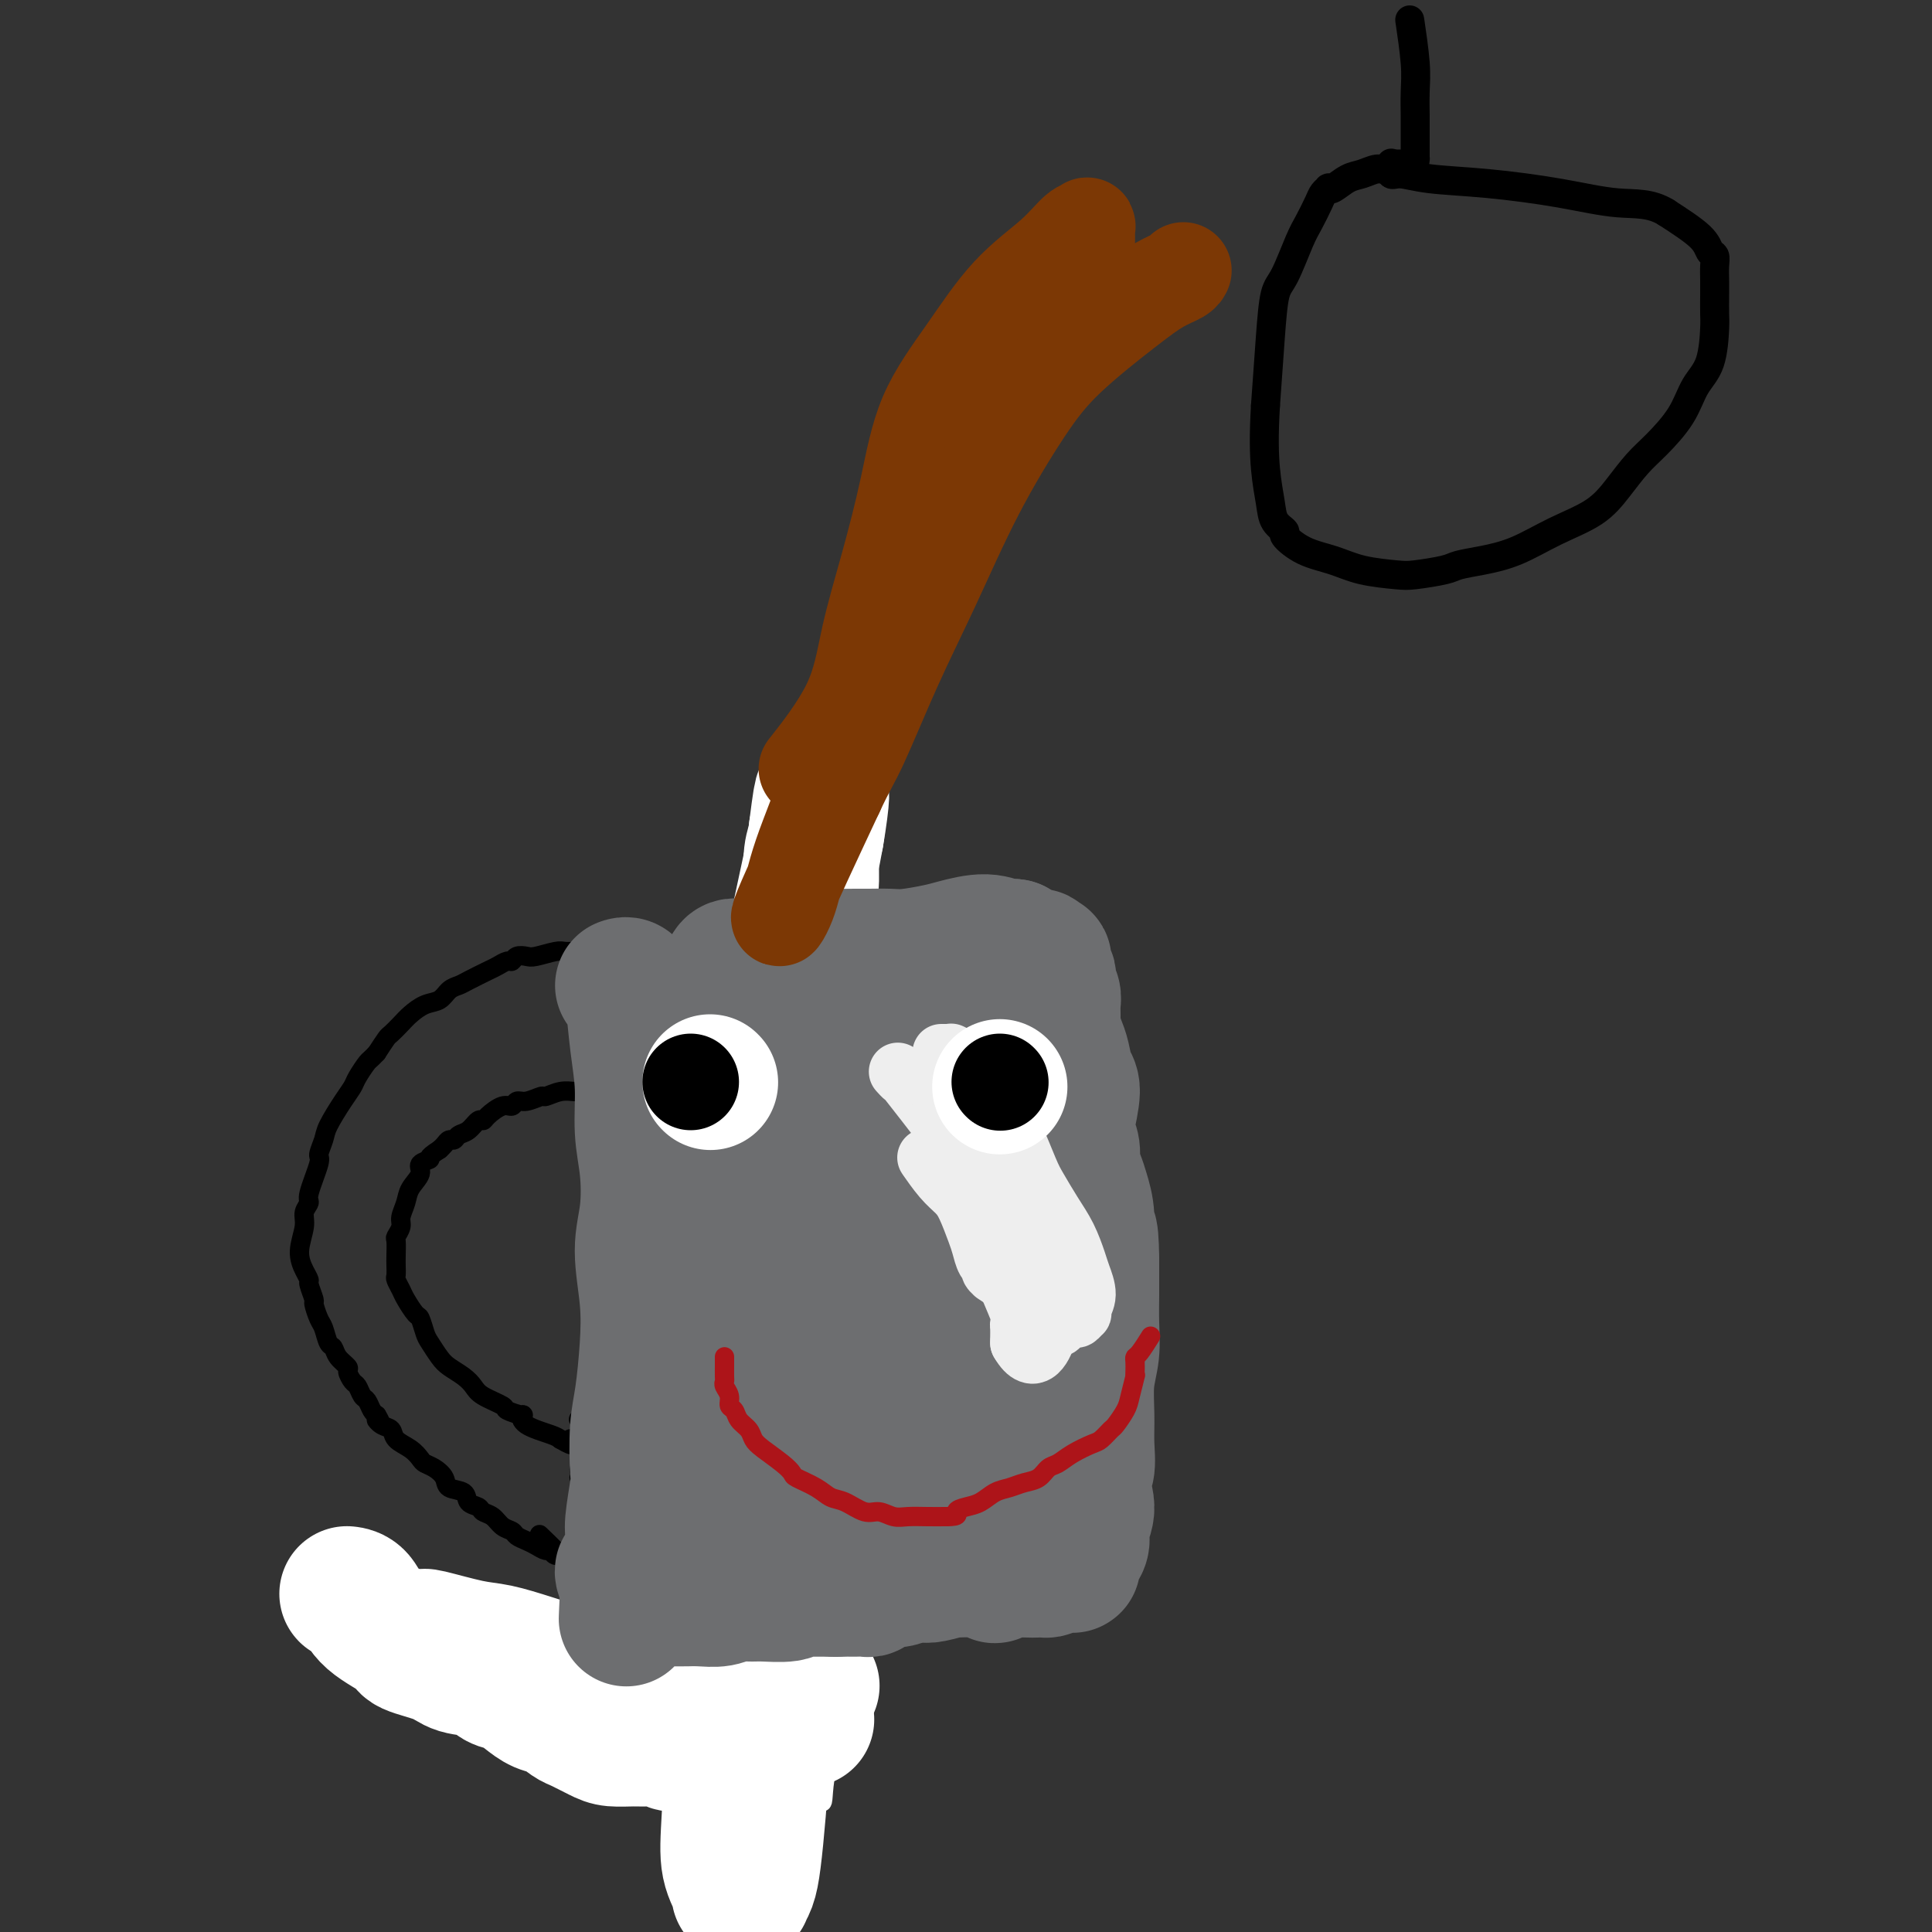<svg viewBox='0 0 400 400' version='1.1' xmlns='http://www.w3.org/2000/svg' xmlns:xlink='http://www.w3.org/1999/xlink'><rect x="0" y="0" width="400" height="400" fill="#333333" stroke="none"/><g fill='none' stroke='#000000' stroke-width='4' stroke-linecap='round' stroke-linejoin='round'><path d='M134,196c0.013,0.000 0.025,0.000 0,0c-0.025,-0.000 -0.089,-0.001 0,0c0.089,0.001 0.330,0.004 0,0c-0.330,-0.004 -1.233,-0.015 -2,0c-0.767,0.015 -1.400,0.057 -2,0c-0.600,-0.057 -1.168,-0.211 -2,0c-0.832,0.211 -1.928,0.789 -3,1c-1.072,0.211 -2.119,0.056 -3,0c-0.881,-0.056 -1.594,-0.011 -2,0c-0.406,0.011 -0.503,-0.011 -1,0c-0.497,0.011 -1.394,0.054 -2,0c-0.606,-0.054 -0.922,-0.207 -2,0c-1.078,0.207 -2.918,0.772 -4,1c-1.082,0.228 -1.407,0.117 -2,0c-0.593,-0.117 -1.455,-0.240 -2,0c-0.545,0.240 -0.772,0.841 -1,1c-0.228,0.159 -0.455,-0.126 -1,0c-0.545,0.126 -1.406,0.663 -2,1c-0.594,0.337 -0.921,0.476 -2,1c-1.079,0.524 -2.911,1.435 -4,2c-1.089,0.565 -1.436,0.784 -2,1c-0.564,0.216 -1.344,0.428 -2,1c-0.656,0.572 -1.188,1.505 -2,2c-0.812,0.495 -1.905,0.551 -3,1c-1.095,0.449 -2.194,1.292 -3,2c-0.806,0.708 -1.319,1.283 -2,2c-0.681,0.717 -1.529,1.578 -2,2c-0.471,0.422 -0.563,0.406 -1,1c-0.437,0.594 -1.218,1.797 -2,3'/><path d='M78,218c-1.425,1.533 -1.489,1.366 -2,2c-0.511,0.634 -1.470,2.069 -2,3c-0.530,0.931 -0.630,1.356 -1,2c-0.370,0.644 -1.011,1.505 -2,3c-0.989,1.495 -2.325,3.623 -3,5c-0.675,1.377 -0.687,2.003 -1,3c-0.313,0.997 -0.925,2.364 -1,3c-0.075,0.636 0.388,0.542 0,2c-0.388,1.458 -1.625,4.469 -2,6c-0.375,1.531 0.112,1.582 0,2c-0.112,0.418 -0.825,1.201 -1,2c-0.175,0.799 0.187,1.612 0,3c-0.187,1.388 -0.922,3.350 -1,5c-0.078,1.650 0.500,2.990 1,4c0.500,1.010 0.922,1.692 1,2c0.078,0.308 -0.186,0.241 0,1c0.186,0.759 0.823,2.344 1,3c0.177,0.656 -0.107,0.385 0,1c0.107,0.615 0.605,2.118 1,3c0.395,0.882 0.688,1.143 1,2c0.312,0.857 0.643,2.308 1,3c0.357,0.692 0.740,0.623 1,1c0.260,0.377 0.398,1.199 1,2c0.602,0.801 1.667,1.581 2,2c0.333,0.419 -0.065,0.478 0,1c0.065,0.522 0.595,1.505 1,2c0.405,0.495 0.686,0.500 1,1c0.314,0.500 0.662,1.495 1,2c0.338,0.505 0.668,0.521 1,1c0.332,0.479 0.666,1.423 1,2c0.334,0.577 0.667,0.789 1,1'/><path d='M78,293c1.517,2.496 0.311,1.235 0,1c-0.311,-0.235 0.274,0.557 1,1c0.726,0.443 1.594,0.539 2,1c0.406,0.461 0.349,1.289 1,2c0.651,0.711 2.010,1.307 3,2c0.990,0.693 1.611,1.485 2,2c0.389,0.515 0.546,0.753 1,1c0.454,0.247 1.206,0.504 2,1c0.794,0.496 1.631,1.232 2,2c0.369,0.768 0.269,1.568 1,2c0.731,0.432 2.293,0.496 3,1c0.707,0.504 0.559,1.448 1,2c0.441,0.552 1.470,0.711 2,1c0.530,0.289 0.561,0.707 1,1c0.439,0.293 1.286,0.460 2,1c0.714,0.540 1.293,1.454 2,2c0.707,0.546 1.541,0.725 2,1c0.459,0.275 0.543,0.647 1,1c0.457,0.353 1.287,0.687 2,1c0.713,0.313 1.308,0.605 2,1c0.692,0.395 1.481,0.893 2,1c0.519,0.107 0.768,-0.178 1,0c0.232,0.178 0.447,0.817 1,1c0.553,0.183 1.445,-0.091 2,0c0.555,0.091 0.774,0.546 1,1c0.226,0.454 0.458,0.906 1,1c0.542,0.094 1.393,-0.171 2,0c0.607,0.171 0.971,0.777 1,1c0.029,0.223 -0.277,0.064 0,0c0.277,-0.064 1.139,-0.032 2,0'/><path d='M124,325c2.990,1.392 0.465,0.373 0,0c-0.465,-0.373 1.129,-0.100 2,0c0.871,0.100 1.017,0.026 1,0c-0.017,-0.026 -0.198,-0.005 0,0c0.198,0.005 0.775,-0.006 1,0c0.225,0.006 0.099,0.029 0,0c-0.099,-0.029 -0.171,-0.111 0,0c0.171,0.111 0.584,0.414 1,0c0.416,-0.414 0.833,-1.547 1,-2c0.167,-0.453 0.083,-0.227 0,0'/><path d='M124,202c0.025,0.020 0.049,0.039 0,0c-0.049,-0.039 -0.173,-0.138 0,1c0.173,1.138 0.643,3.512 1,5c0.357,1.488 0.602,2.090 1,3c0.398,0.910 0.947,2.128 1,3c0.053,0.872 -0.392,1.396 0,2c0.392,0.604 1.622,1.286 2,2c0.378,0.714 -0.094,1.459 0,2c0.094,0.541 0.756,0.876 1,1c0.244,0.124 0.070,0.035 0,0c-0.070,-0.035 -0.035,-0.018 0,0'/><path d='M128,227c0.007,0.001 0.014,0.001 0,0c-0.014,-0.001 -0.048,-0.004 0,0c0.048,0.004 0.178,0.015 0,0c-0.178,-0.015 -0.663,-0.057 -1,0c-0.337,0.057 -0.526,0.212 -1,0c-0.474,-0.212 -1.231,-0.790 -2,-1c-0.769,-0.210 -1.548,-0.052 -2,0c-0.452,0.052 -0.578,-0.001 -1,0c-0.422,0.001 -1.142,0.057 -2,0c-0.858,-0.057 -1.855,-0.227 -3,0c-1.145,0.227 -2.439,0.850 -3,1c-0.561,0.150 -0.390,-0.172 -1,0c-0.610,0.172 -2.002,0.837 -3,1c-0.998,0.163 -1.601,-0.176 -2,0c-0.399,0.176 -0.592,0.869 -1,1c-0.408,0.131 -1.029,-0.298 -2,0c-0.971,0.298 -2.291,1.322 -3,2c-0.709,0.678 -0.806,1.009 -1,1c-0.194,-0.009 -0.486,-0.357 -1,0c-0.514,0.357 -1.251,1.419 -2,2c-0.749,0.581 -1.510,0.681 -2,1c-0.490,0.319 -0.709,0.859 -1,1c-0.291,0.141 -0.655,-0.116 -1,0c-0.345,0.116 -0.670,0.605 -1,1c-0.330,0.395 -0.665,0.698 -1,1'/><path d='M91,238c-3.108,1.961 -1.879,1.865 -2,2c-0.121,0.135 -1.592,0.501 -2,1c-0.408,0.499 0.245,1.130 0,2c-0.245,0.870 -1.390,1.977 -2,3c-0.610,1.023 -0.685,1.960 -1,3c-0.315,1.040 -0.869,2.183 -1,3c-0.131,0.817 0.161,1.307 0,2c-0.161,0.693 -0.775,1.590 -1,2c-0.225,0.410 -0.061,0.332 0,1c0.061,0.668 0.020,2.080 0,3c-0.020,0.920 -0.017,1.347 0,2c0.017,0.653 0.050,1.531 0,2c-0.050,0.469 -0.182,0.529 0,1c0.182,0.471 0.679,1.351 1,2c0.321,0.649 0.466,1.065 1,2c0.534,0.935 1.456,2.390 2,3c0.544,0.610 0.711,0.376 1,1c0.289,0.624 0.700,2.107 1,3c0.300,0.893 0.490,1.198 1,2c0.510,0.802 1.342,2.101 2,3c0.658,0.899 1.144,1.396 2,2c0.856,0.604 2.083,1.313 3,2c0.917,0.687 1.525,1.351 2,2c0.475,0.649 0.817,1.283 2,2c1.183,0.717 3.206,1.518 4,2c0.794,0.482 0.359,0.643 1,1c0.641,0.357 2.357,0.908 3,1c0.643,0.092 0.214,-0.274 0,0c-0.214,0.274 -0.211,1.189 1,2c1.211,0.811 3.632,1.517 5,2c1.368,0.483 1.684,0.741 2,1'/><path d='M116,298c3.840,2.273 1.939,0.455 2,0c0.061,-0.455 2.083,0.451 3,1c0.917,0.549 0.730,0.740 1,1c0.270,0.260 0.997,0.591 2,1c1.003,0.409 2.282,0.898 3,1c0.718,0.102 0.873,-0.184 1,0c0.127,0.184 0.224,0.838 1,1c0.776,0.162 2.231,-0.168 3,0c0.769,0.168 0.851,0.833 1,1c0.149,0.167 0.366,-0.166 1,0c0.634,0.166 1.687,0.829 2,1c0.313,0.171 -0.112,-0.150 0,0c0.112,0.150 0.762,0.772 1,1c0.238,0.228 0.064,0.061 0,0c-0.064,-0.061 -0.017,-0.016 0,0c0.017,0.016 0.005,0.005 0,0c-0.005,-0.005 -0.002,-0.002 0,0'/><path d='M121,303c-0.030,0.024 -0.061,0.049 0,0c0.061,-0.049 0.213,-0.170 0,0c-0.213,0.170 -0.790,0.633 -1,1c-0.210,0.367 -0.052,0.638 0,1c0.052,0.362 -0.000,0.814 0,1c0.000,0.186 0.053,0.106 0,0c-0.053,-0.106 -0.211,-0.238 0,0c0.211,0.238 0.789,0.845 1,1c0.211,0.155 0.053,-0.141 0,0c-0.053,0.141 -0.001,0.720 0,1c0.001,0.280 -0.049,0.261 1,1c1.049,0.739 3.195,2.236 5,3c1.805,0.764 3.267,0.795 4,1c0.733,0.205 0.736,0.583 2,1c1.264,0.417 3.788,0.872 5,1c1.212,0.128 1.112,-0.072 2,0c0.888,0.072 2.766,0.414 4,1c1.234,0.586 1.825,1.415 3,2c1.175,0.585 2.935,0.927 4,1c1.065,0.073 1.436,-0.124 2,0c0.564,0.124 1.320,0.569 2,1c0.680,0.431 1.285,0.847 2,1c0.715,0.153 1.539,0.041 2,0c0.461,-0.041 0.560,-0.012 1,0c0.440,0.012 1.220,0.006 2,0'/><path d='M162,321c6.111,2.067 3.889,2.733 3,3c-0.889,0.267 -0.444,0.133 0,0'/><path d='M95,333c0.401,0.016 0.803,0.033 1,0c0.197,-0.033 0.191,-0.115 1,0c0.809,0.115 2.435,0.427 4,1c1.565,0.573 3.071,1.406 5,2c1.929,0.594 4.280,0.948 6,1c1.720,0.052 2.807,-0.196 4,0c1.193,0.196 2.491,0.838 4,1c1.509,0.162 3.228,-0.157 5,0c1.772,0.157 3.596,0.788 5,1c1.404,0.212 2.387,0.005 3,0c0.613,-0.005 0.857,0.191 2,0c1.143,-0.191 3.184,-0.769 4,-1c0.816,-0.231 0.408,-0.116 0,0'/><path d='M112,318c0.089,0.084 0.178,0.169 0,0c-0.178,-0.169 -0.622,-0.590 0,0c0.622,0.590 2.310,2.193 4,4c1.690,1.807 3.382,3.819 6,5c2.618,1.181 6.163,1.532 9,2c2.837,0.468 4.967,1.053 9,1c4.033,-0.053 9.971,-0.745 14,-1c4.029,-0.255 6.151,-0.073 7,0c0.849,0.073 0.424,0.036 0,0'/><path d='M120,294c-0.001,-0.001 -0.003,-0.002 0,0c0.003,0.002 0.009,0.006 0,0c-0.009,-0.006 -0.034,-0.023 0,0c0.034,0.023 0.126,0.085 0,0c-0.126,-0.085 -0.470,-0.317 0,0c0.470,0.317 1.756,1.182 3,2c1.244,0.818 2.447,1.591 4,2c1.553,0.409 3.457,0.456 6,1c2.543,0.544 5.727,1.584 7,2c1.273,0.416 0.637,0.208 0,0'/></g>
<g fill='none' stroke='#FFFFFF' stroke-width='4' stroke-linecap='round' stroke-linejoin='round'><path d='M157,331c0.006,0.192 0.013,0.383 0,0c-0.013,-0.383 -0.045,-1.341 -1,-2c-0.955,-0.659 -2.834,-1.017 -2,-9c0.834,-7.983 4.380,-23.589 6,-30c1.620,-6.411 1.314,-3.628 1,-3c-0.314,0.628 -0.634,-0.899 0,-1c0.634,-0.101 2.224,1.224 2,11c-0.224,9.776 -2.260,28.003 -3,35c-0.740,6.997 -0.182,2.762 0,7c0.182,4.238 -0.011,16.948 0,22c0.011,5.052 0.227,2.447 0,2c-0.227,-0.447 -0.898,1.266 -1,2c-0.102,0.734 0.365,0.490 0,0c-0.365,-0.490 -1.562,-1.224 -3,-6c-1.438,-4.776 -3.117,-13.593 -3,-22c0.117,-8.407 2.030,-16.402 3,-25c0.970,-8.598 0.997,-17.798 2,-24c1.003,-6.202 2.982,-9.405 4,-12c1.018,-2.595 1.074,-4.581 1,-5c-0.074,-0.419 -0.277,0.728 0,0c0.277,-0.728 1.036,-3.330 2,0c0.964,3.330 2.135,12.594 2,22c-0.135,9.406 -1.576,18.954 -2,25c-0.424,6.046 0.169,8.591 -1,13c-1.169,4.409 -4.101,10.681 -6,15c-1.899,4.319 -2.767,6.683 -3,8c-0.233,1.317 0.168,1.585 0,1c-0.168,-0.585 -0.905,-2.024 -1,-5c-0.095,-2.976 0.453,-7.488 1,-12'/><path d='M155,338c0.648,-7.579 2.269,-18.526 4,-29c1.731,-10.474 3.571,-20.474 5,-28c1.429,-7.526 2.446,-12.578 3,-15c0.554,-2.422 0.643,-2.214 1,-3c0.357,-0.786 0.982,-2.567 1,6c0.018,8.567 -0.569,27.481 -1,37c-0.431,9.519 -0.704,9.643 -1,16c-0.296,6.357 -0.614,18.947 -1,27c-0.386,8.053 -0.840,11.569 -2,15c-1.160,3.431 -3.027,6.777 -4,8c-0.973,1.223 -1.051,0.323 -1,1c0.051,0.677 0.231,2.930 -1,0c-1.231,-2.930 -3.873,-11.045 -5,-23c-1.127,-11.955 -0.740,-27.750 0,-40c0.740,-12.250 1.833,-20.954 3,-28c1.167,-7.046 2.408,-12.435 3,-16c0.592,-3.565 0.534,-5.307 1,-2c0.466,3.307 1.457,11.662 2,22c0.543,10.338 0.639,22.660 1,32c0.361,9.340 0.986,15.697 1,21c0.014,5.303 -0.583,9.551 -1,13c-0.417,3.449 -0.655,6.098 -1,8c-0.345,1.902 -0.799,3.056 0,1c0.799,-2.056 2.851,-7.323 4,-11c1.149,-3.677 1.396,-5.764 2,-9c0.604,-3.236 1.564,-7.620 3,-16c1.436,-8.380 3.348,-20.756 5,-29c1.652,-8.244 3.043,-12.355 4,-15c0.957,-2.645 1.478,-3.822 2,-5'/><path d='M182,276c3.305,-12.160 1.568,-0.561 0,11c-1.568,11.561 -2.965,23.084 -4,34c-1.035,10.916 -1.706,21.224 -3,29c-1.294,7.776 -3.209,13.020 -4,17c-0.791,3.980 -0.457,6.697 -1,6c-0.543,-0.697 -1.963,-4.809 -3,-9c-1.037,-4.191 -1.689,-8.462 -2,-21c-0.311,-12.538 -0.279,-33.343 0,-50c0.279,-16.657 0.805,-29.165 2,-37c1.195,-7.835 3.059,-10.995 4,-13c0.941,-2.005 0.959,-2.854 1,-1c0.041,1.854 0.107,6.412 0,11c-0.107,4.588 -0.385,9.206 -1,20c-0.615,10.794 -1.566,27.763 -2,42c-0.434,14.237 -0.349,25.742 -1,36c-0.651,10.258 -2.037,19.268 -3,25c-0.963,5.732 -1.503,8.185 -2,10c-0.497,1.815 -0.950,2.992 -1,3c-0.050,0.008 0.302,-1.154 0,-2c-0.302,-0.846 -1.259,-1.377 -2,-11c-0.741,-9.623 -1.266,-28.337 -2,-45c-0.734,-16.663 -1.675,-31.273 -1,-41c0.675,-9.727 2.968,-14.569 4,-18c1.032,-3.431 0.804,-5.449 1,-7c0.196,-1.551 0.816,-2.633 1,-3c0.184,-0.367 -0.070,-0.018 0,0c0.070,0.018 0.462,-0.294 0,6c-0.462,6.294 -1.778,19.195 -3,28c-1.222,8.805 -2.349,13.516 -3,19c-0.651,5.484 -0.825,11.742 -1,18'/><path d='M156,333c-1.083,11.893 -0.292,6.125 0,4c0.292,-2.125 0.083,-0.607 0,0c-0.083,0.607 -0.042,0.304 0,0'/></g>
<g fill='none' stroke='#FFFFFF' stroke-width='28' stroke-linecap='round' stroke-linejoin='round'><path d='M152,374c0.018,0.001 0.036,0.003 0,0c-0.036,-0.003 -0.124,-0.010 0,-1c0.124,-0.990 0.462,-2.961 1,-6c0.538,-3.039 1.276,-7.144 2,-11c0.724,-3.856 1.434,-7.462 2,-12c0.566,-4.538 0.989,-10.009 1,-14c0.011,-3.991 -0.390,-6.501 0,-9c0.390,-2.499 1.572,-4.987 2,-7c0.428,-2.013 0.100,-3.552 0,-5c-0.100,-1.448 0.026,-2.807 0,-4c-0.026,-1.193 -0.203,-2.220 0,-4c0.203,-1.780 0.786,-4.312 1,-7c0.214,-2.688 0.060,-5.532 0,-9c-0.060,-3.468 -0.027,-7.561 0,-12c0.027,-4.439 0.049,-9.226 0,-14c-0.049,-4.774 -0.169,-9.537 0,-14c0.169,-4.463 0.626,-8.628 1,-13c0.374,-4.372 0.665,-8.952 1,-13c0.335,-4.048 0.716,-7.565 1,-11c0.284,-3.435 0.472,-6.787 1,-10c0.528,-3.213 1.395,-6.287 2,-9c0.605,-2.713 0.947,-5.067 1,-7c0.053,-1.933 -0.182,-3.446 0,-5c0.182,-1.554 0.780,-3.149 1,-4c0.220,-0.851 0.063,-0.957 0,-1c-0.063,-0.043 -0.031,-0.021 0,0'/><path d='M169,172c1.534,-12.377 1.368,-6.819 0,1c-1.368,7.819 -3.940,17.898 -5,25c-1.060,7.102 -0.609,11.228 -1,18c-0.391,6.772 -1.624,16.189 -2,26c-0.376,9.811 0.107,20.015 0,30c-0.107,9.985 -0.802,19.752 -1,28c-0.198,8.248 0.102,14.978 0,22c-0.102,7.022 -0.604,14.336 -1,21c-0.396,6.664 -0.684,12.679 -1,18c-0.316,5.321 -0.658,9.947 -1,14c-0.342,4.053 -0.684,7.531 -1,10c-0.316,2.469 -0.604,3.929 -1,5c-0.396,1.071 -0.898,1.753 -1,2c-0.102,0.247 0.196,0.061 0,0c-0.196,-0.061 -0.887,0.005 -1,0c-0.113,-0.005 0.352,-0.082 0,-1c-0.352,-0.918 -1.523,-2.678 -2,-5c-0.477,-2.322 -0.262,-5.208 0,-10c0.262,-4.792 0.569,-11.490 1,-19c0.431,-7.510 0.984,-15.830 2,-26c1.016,-10.170 2.493,-22.189 4,-32c1.507,-9.811 3.043,-17.413 5,-24c1.957,-6.587 4.335,-12.158 6,-15c1.665,-2.842 2.619,-2.955 3,-3c0.381,-0.045 0.191,-0.023 0,0'/><path d='M72,330c0.049,0.006 0.098,0.011 0,0c-0.098,-0.011 -0.343,-0.039 0,0c0.343,0.039 1.275,0.146 2,1c0.725,0.854 1.245,2.456 3,4c1.755,1.544 4.746,3.028 6,4c1.254,0.972 0.772,1.430 2,2c1.228,0.570 4.166,1.251 6,2c1.834,0.749 2.563,1.565 4,2c1.437,0.435 3.581,0.488 5,1c1.419,0.512 2.112,1.484 3,2c0.888,0.516 1.971,0.576 3,1c1.029,0.424 2.003,1.212 3,2c0.997,0.788 2.017,1.577 3,2c0.983,0.423 1.928,0.481 3,1c1.072,0.519 2.272,1.498 3,2c0.728,0.502 0.985,0.527 2,1c1.015,0.473 2.790,1.394 4,2c1.210,0.606 1.857,0.898 3,1c1.143,0.102 2.781,0.013 4,0c1.219,-0.013 2.018,0.049 3,0c0.982,-0.049 2.146,-0.209 3,0c0.854,0.209 1.399,0.788 2,1c0.601,0.212 1.260,0.057 2,0c0.740,-0.057 1.563,-0.015 2,0c0.437,0.015 0.488,0.004 1,0c0.512,-0.004 1.484,-0.001 2,0c0.516,0.001 0.576,0.000 1,0c0.424,-0.000 1.212,-0.000 2,0'/><path d='M149,361c4.014,0.375 1.551,0.312 1,0c-0.551,-0.312 0.812,-0.872 2,-1c1.188,-0.128 2.201,0.177 3,0c0.799,-0.177 1.384,-0.835 2,-1c0.616,-0.165 1.264,0.162 2,0c0.736,-0.162 1.560,-0.814 2,-1c0.440,-0.186 0.495,0.094 1,0c0.505,-0.094 1.460,-0.561 2,-1c0.540,-0.439 0.667,-0.850 1,-1c0.333,-0.150 0.873,-0.040 1,0c0.127,0.040 -0.158,0.011 0,0c0.158,-0.011 0.759,-0.003 1,0c0.241,0.003 0.120,0.002 0,0'/><path d='M88,339c-0.002,-0.001 -0.004,-0.002 0,0c0.004,0.002 0.012,0.008 0,0c-0.012,-0.008 -0.046,-0.028 0,0c0.046,0.028 0.173,0.104 0,0c-0.173,-0.104 -0.646,-0.389 1,0c1.646,0.389 5.409,1.452 8,2c2.591,0.548 4.008,0.580 6,1c1.992,0.420 4.559,1.227 7,2c2.441,0.773 4.756,1.513 7,2c2.244,0.487 4.415,0.723 7,1c2.585,0.277 5.583,0.596 8,1c2.417,0.404 4.254,0.893 6,1c1.746,0.107 3.401,-0.167 5,0c1.599,0.167 3.142,0.777 4,1c0.858,0.223 1.031,0.060 2,0c0.969,-0.060 2.736,-0.016 4,0c1.264,0.016 2.026,0.004 3,0c0.974,-0.004 2.158,-0.001 3,0c0.842,0.001 1.340,0.000 2,0c0.660,-0.000 1.482,-0.000 2,0c0.518,0.000 0.731,0.001 1,0c0.269,-0.001 0.593,-0.004 1,0c0.407,0.004 0.897,0.015 1,0c0.103,-0.015 -0.183,-0.057 0,0c0.183,0.057 0.833,0.211 1,0c0.167,-0.211 -0.151,-0.789 0,-1c0.151,-0.211 0.771,-0.057 1,0c0.229,0.057 0.065,0.016 0,0c-0.065,-0.016 -0.033,-0.008 0,0'/></g>
<g fill='none' stroke='#6D6E70' stroke-width='28' stroke-linecap='round' stroke-linejoin='round'><path d='M129,204c0.024,-0.009 0.048,-0.018 0,0c-0.048,0.018 -0.166,0.062 0,0c0.166,-0.062 0.618,-0.231 1,0c0.382,0.231 0.694,0.862 1,3c0.306,2.138 0.605,5.784 1,9c0.395,3.216 0.886,6.001 1,9c0.114,2.999 -0.148,6.213 0,9c0.148,2.787 0.706,5.146 1,8c0.294,2.854 0.325,6.201 0,9c-0.325,2.799 -1.005,5.049 -1,8c0.005,2.951 0.695,6.605 1,10c0.305,3.395 0.226,6.533 0,10c-0.226,3.467 -0.601,7.264 -1,10c-0.399,2.736 -0.824,4.410 -1,7c-0.176,2.590 -0.102,6.095 0,8c0.102,1.905 0.234,2.208 0,4c-0.234,1.792 -0.834,5.071 -1,7c-0.166,1.929 0.102,2.509 0,4c-0.102,1.491 -0.574,3.895 -1,5c-0.426,1.105 -0.807,0.913 -1,1c-0.193,0.087 -0.198,0.453 0,1c0.198,0.547 0.599,1.273 1,2'/><path d='M130,328c-0.619,13.532 -0.165,4.361 0,1c0.165,-3.361 0.042,-0.911 0,0c-0.042,0.911 -0.002,0.283 0,0c0.002,-0.283 -0.032,-0.219 0,0c0.032,0.219 0.131,0.595 1,1c0.869,0.405 2.508,0.841 3,1c0.492,0.159 -0.162,0.043 0,0c0.162,-0.043 1.141,-0.011 2,0c0.859,0.011 1.597,0.003 2,0c0.403,-0.003 0.471,0.000 1,0c0.529,-0.000 1.520,-0.004 2,0c0.480,0.004 0.450,0.015 1,0c0.550,-0.015 1.681,-0.057 3,0c1.319,0.057 2.826,0.212 4,0c1.174,-0.212 2.016,-0.793 3,-1c0.984,-0.207 2.111,-0.041 3,0c0.889,0.041 1.542,-0.041 3,0c1.458,0.041 3.722,0.207 5,0c1.278,-0.207 1.571,-0.788 2,-1c0.429,-0.212 0.994,-0.057 1,0c0.006,0.057 -0.545,0.015 0,0c0.545,-0.015 2.188,-0.004 3,0c0.812,0.004 0.795,0.001 1,0c0.205,-0.001 0.632,-0.000 1,0c0.368,0.000 0.677,0.000 1,0c0.323,-0.000 0.662,-0.000 1,0'/><path d='M173,329c5.926,-0.309 1.241,-0.083 0,0c-1.241,0.083 0.964,0.023 2,0c1.036,-0.023 0.905,-0.009 1,0c0.095,0.009 0.415,0.013 1,0c0.585,-0.013 1.434,-0.042 2,0c0.566,0.042 0.850,0.156 1,0c0.150,-0.156 0.165,-0.581 1,-1c0.835,-0.419 2.489,-0.830 3,-1c0.511,-0.170 -0.122,-0.097 0,0c0.122,0.097 1.000,0.218 2,0c1.000,-0.218 2.124,-0.776 3,-1c0.876,-0.224 1.505,-0.112 2,0c0.495,0.112 0.858,0.226 2,0c1.142,-0.226 3.065,-0.792 4,-1c0.935,-0.208 0.883,-0.057 1,0c0.117,0.057 0.404,0.019 1,0c0.596,-0.019 1.503,-0.018 2,0c0.497,0.018 0.585,0.054 1,0c0.415,-0.054 1.158,-0.196 2,0c0.842,0.196 1.784,0.732 2,1c0.216,0.268 -0.292,0.268 0,0c0.292,-0.268 1.385,-0.804 2,-1c0.615,-0.196 0.752,-0.053 1,0c0.248,0.053 0.606,0.014 1,0c0.394,-0.014 0.824,-0.004 1,0c0.176,0.004 0.099,0.001 0,0c-0.099,-0.001 -0.220,-0.000 0,0c0.220,0.000 0.781,0.000 1,0c0.219,-0.000 0.098,-0.000 0,0c-0.098,0.000 -0.171,0.000 0,0c0.171,-0.000 0.585,-0.000 1,0'/><path d='M213,325c6.296,-0.614 2.036,-0.151 1,0c-1.036,0.151 1.152,-0.012 2,0c0.848,0.012 0.356,0.199 1,0c0.644,-0.199 2.425,-0.785 3,-1c0.575,-0.215 -0.056,-0.057 0,0c0.056,0.057 0.800,0.015 1,0c0.200,-0.015 -0.142,-0.004 0,0c0.142,0.004 0.769,-0.001 1,0c0.231,0.001 0.064,0.008 0,0c-0.064,-0.008 -0.027,-0.032 0,0c0.027,0.032 0.044,0.119 0,0c-0.044,-0.119 -0.150,-0.445 0,-1c0.150,-0.555 0.557,-1.339 1,-2c0.443,-0.661 0.921,-1.200 1,-2c0.079,-0.800 -0.242,-1.861 0,-3c0.242,-1.139 1.046,-2.357 1,-4c-0.046,-1.643 -0.941,-3.712 -1,-5c-0.059,-1.288 0.720,-1.795 1,-3c0.280,-1.205 0.061,-3.107 0,-5c-0.061,-1.893 0.036,-3.777 0,-6c-0.036,-2.223 -0.206,-4.787 0,-7c0.206,-2.213 0.787,-4.076 1,-6c0.213,-1.924 0.057,-3.907 0,-6c-0.057,-2.093 -0.015,-4.294 0,-6c0.015,-1.706 0.004,-2.916 0,-4c-0.004,-1.084 -0.002,-2.042 0,-3'/><path d='M226,261c-0.085,-8.850 -0.797,-5.477 -1,-5c-0.203,0.477 0.104,-1.944 0,-4c-0.104,-2.056 -0.620,-3.748 -1,-5c-0.380,-1.252 -0.625,-2.064 -1,-3c-0.375,-0.936 -0.881,-1.994 -1,-3c-0.119,-1.006 0.147,-1.958 0,-3c-0.147,-1.042 -0.708,-2.173 -1,-3c-0.292,-0.827 -0.316,-1.351 0,-3c0.316,-1.649 0.971,-4.424 1,-6c0.029,-1.576 -0.566,-1.954 -1,-3c-0.434,-1.046 -0.705,-2.759 -1,-4c-0.295,-1.241 -0.614,-2.009 -1,-3c-0.386,-0.991 -0.839,-2.206 -1,-3c-0.161,-0.794 -0.029,-1.168 0,-2c0.029,-0.832 -0.044,-2.121 0,-3c0.044,-0.879 0.204,-1.348 0,-2c-0.204,-0.652 -0.773,-1.489 -1,-2c-0.227,-0.511 -0.112,-0.698 0,-1c0.112,-0.302 0.222,-0.721 0,-1c-0.222,-0.279 -0.776,-0.419 -1,-1c-0.224,-0.581 -0.118,-1.604 0,-2c0.118,-0.396 0.247,-0.164 0,0c-0.247,0.164 -0.870,0.260 -1,0c-0.130,-0.260 0.234,-0.878 0,-1c-0.234,-0.122 -1.067,0.251 -2,0c-0.933,-0.251 -1.967,-1.125 -3,-2'/><path d='M210,196c-1.070,-0.236 -1.245,0.175 -2,0c-0.755,-0.175 -2.091,-0.937 -4,-1c-1.909,-0.063 -4.392,0.572 -6,1c-1.608,0.428 -2.343,0.651 -4,1c-1.657,0.349 -4.237,0.826 -6,1c-1.763,0.174 -2.711,0.046 -4,0c-1.289,-0.046 -2.920,-0.009 -4,0c-1.080,0.009 -1.610,-0.012 -3,0c-1.390,0.012 -3.640,0.055 -5,0c-1.360,-0.055 -1.831,-0.207 -3,0c-1.169,0.207 -3.037,0.773 -4,1c-0.963,0.227 -1.021,0.113 -2,0c-0.979,-0.113 -2.878,-0.227 -4,0c-1.122,0.227 -1.467,0.794 -2,1c-0.533,0.206 -1.255,0.052 -2,0c-0.745,-0.052 -1.513,-0.003 -2,0c-0.487,0.003 -0.695,-0.039 -1,0c-0.305,0.039 -0.709,0.159 -1,1c-0.291,0.841 -0.469,2.404 -1,4c-0.531,1.596 -1.414,3.225 -2,6c-0.586,2.775 -0.877,6.697 -1,10c-0.123,3.303 -0.080,5.988 0,8c0.080,2.012 0.197,3.353 0,5c-0.197,1.647 -0.707,3.602 -1,5c-0.293,1.398 -0.367,2.241 0,5c0.367,2.759 1.176,7.435 2,10c0.824,2.565 1.664,3.019 2,4c0.336,0.981 0.168,2.491 0,4'/><path d='M150,262c1.038,4.181 1.633,3.135 2,4c0.367,0.865 0.507,3.641 1,7c0.493,3.359 1.339,7.301 2,11c0.661,3.699 1.136,7.154 1,10c-0.136,2.846 -0.883,5.084 -1,8c-0.117,2.916 0.396,6.512 1,9c0.604,2.488 1.301,3.868 1,5c-0.301,1.132 -1.598,2.016 -2,3c-0.402,0.984 0.091,2.066 0,3c-0.091,0.934 -0.765,1.718 -1,2c-0.235,0.282 -0.031,0.060 0,0c0.031,-0.060 -0.111,0.042 0,-4c0.111,-4.042 0.476,-12.226 1,-18c0.524,-5.774 1.206,-9.137 2,-16c0.794,-6.863 1.700,-17.224 3,-25c1.300,-7.776 2.993,-12.965 4,-17c1.007,-4.035 1.328,-6.917 2,-10c0.672,-3.083 1.697,-6.368 2,-8c0.303,-1.632 -0.115,-1.613 0,-2c0.115,-0.387 0.762,-1.181 1,-3c0.238,-1.819 0.068,-4.663 0,0c-0.068,4.663 -0.034,16.831 0,29'/><path d='M169,250c-0.045,7.205 -0.156,10.718 0,15c0.156,4.282 0.579,9.335 1,14c0.421,4.665 0.838,8.943 1,14c0.162,5.057 0.068,10.893 0,15c-0.068,4.107 -0.111,6.484 0,7c0.111,0.516 0.374,-0.831 0,1c-0.374,1.831 -1.386,6.838 0,1c1.386,-5.838 5.169,-22.522 7,-34c1.831,-11.478 1.709,-17.748 2,-23c0.291,-5.252 0.996,-9.484 2,-14c1.004,-4.516 2.308,-9.315 3,-12c0.692,-2.685 0.774,-3.254 1,-4c0.226,-0.746 0.598,-1.667 1,-2c0.402,-0.333 0.834,-0.077 1,0c0.166,0.077 0.065,-0.025 0,2c-0.065,2.025 -0.094,6.176 0,10c0.094,3.824 0.313,7.320 0,11c-0.313,3.680 -1.157,7.544 -2,11c-0.843,3.456 -1.684,6.503 -2,10c-0.316,3.497 -0.105,7.442 0,10c0.105,2.558 0.105,3.727 0,5c-0.105,1.273 -0.316,2.649 0,3c0.316,0.351 1.158,-0.325 2,-1'/><path d='M186,289c1.004,0.468 2.514,-6.863 3,-14c0.486,-7.137 -0.051,-14.079 1,-20c1.051,-5.921 3.692,-10.822 5,-15c1.308,-4.178 1.284,-7.634 2,-11c0.716,-3.366 2.170,-6.641 3,-8c0.830,-1.359 1.034,-0.802 1,1c-0.034,1.802 -0.307,4.847 0,12c0.307,7.153 1.192,18.413 2,29c0.808,10.587 1.537,20.501 2,28c0.463,7.499 0.660,12.584 1,15c0.340,2.416 0.823,2.162 1,2c0.177,-0.162 0.047,-0.234 0,0c-0.047,0.234 -0.012,0.773 0,1c0.012,0.227 0.003,0.142 0,0c-0.003,-0.142 0.002,-0.342 0,0c-0.002,0.342 -0.012,1.226 -1,-3c-0.988,-4.226 -2.954,-13.562 -4,-20c-1.046,-6.438 -1.171,-9.978 -1,-13c0.171,-3.022 0.637,-5.527 1,-8c0.363,-2.473 0.622,-4.914 1,-6c0.378,-1.086 0.876,-0.817 1,-1c0.124,-0.183 -0.126,-0.817 0,-1c0.126,-0.183 0.628,0.083 1,1c0.372,0.917 0.615,2.483 1,4c0.385,1.517 0.911,2.985 1,6c0.089,3.015 -0.260,7.576 -1,12c-0.740,4.424 -1.870,8.712 -3,13'/><path d='M203,293c-2.029,6.309 -5.103,9.583 -7,12c-1.897,2.417 -2.617,3.977 -5,6c-2.383,2.023 -6.427,4.510 -9,6c-2.573,1.490 -3.674,1.985 -5,2c-1.326,0.015 -2.876,-0.448 -4,-1c-1.124,-0.552 -1.821,-1.191 -3,-4c-1.179,-2.809 -2.840,-7.786 -3,-13c-0.160,-5.214 1.180,-10.666 2,-16c0.820,-5.334 1.118,-10.552 2,-16c0.882,-5.448 2.346,-11.126 4,-16c1.654,-4.874 3.496,-8.943 5,-12c1.504,-3.057 2.669,-5.102 3,-6c0.331,-0.898 -0.171,-0.650 0,-1c0.171,-0.350 1.014,-1.298 2,-1c0.986,0.298 2.116,1.842 3,4c0.884,2.158 1.524,4.930 2,7c0.476,2.070 0.790,3.439 1,7c0.210,3.561 0.318,9.315 0,15c-0.318,5.685 -1.062,11.299 -2,15c-0.938,3.701 -2.070,5.487 -3,8c-0.930,2.513 -1.658,5.754 -2,7c-0.342,1.246 -0.296,0.497 -2,1c-1.704,0.503 -5.156,2.256 -8,1c-2.844,-1.256 -5.078,-5.523 -7,-14c-1.922,-8.477 -3.531,-21.165 -4,-29c-0.469,-7.835 0.203,-10.819 1,-15c0.797,-4.181 1.719,-9.560 3,-13c1.281,-3.440 2.921,-4.943 5,-7c2.079,-2.057 4.598,-4.669 6,-6c1.402,-1.331 1.686,-1.380 3,-1c1.314,0.380 3.657,1.190 6,2'/><path d='M187,215c2.128,0.875 2.948,2.562 4,4c1.052,1.438 2.334,2.626 3,4c0.666,1.374 0.714,2.932 1,4c0.286,1.068 0.809,1.645 1,2c0.191,0.355 0.051,0.487 0,1c-0.051,0.513 -0.014,1.407 0,2c0.014,0.593 0.004,0.884 0,1c-0.004,0.116 -0.002,0.058 0,0'/></g>
<g fill='none' stroke='#EEEEEE' stroke-width='12' stroke-linecap='round' stroke-linejoin='round'><path d='M186,222c0.003,0.003 0.005,0.006 0,0c-0.005,-0.006 -0.018,-0.020 0,0c0.018,0.020 0.066,0.074 0,0c-0.066,-0.074 -0.248,-0.275 0,0c0.248,0.275 0.925,1.025 1,1c0.075,-0.025 -0.454,-0.825 1,1c1.454,1.825 4.889,6.275 7,9c2.111,2.725 2.899,3.724 4,6c1.101,2.276 2.516,5.828 4,10c1.484,4.172 3.039,8.962 4,12c0.961,3.038 1.329,4.323 2,6c0.671,1.677 1.644,3.745 2,5c0.356,1.255 0.095,1.695 0,2c-0.095,0.305 -0.026,0.474 0,1c0.026,0.526 0.007,1.409 0,2c-0.007,0.591 -0.002,0.890 0,1c0.002,0.110 0.000,0.030 0,0c-0.000,-0.030 -0.000,-0.008 0,0c0.000,0.008 0.000,0.004 0,0'/><path d='M211,278c3.246,5.644 5.360,0.254 6,-2c0.640,-2.254 -0.194,-1.374 0,-1c0.194,0.374 1.415,0.240 2,0c0.585,-0.240 0.535,-0.586 1,-1c0.465,-0.414 1.444,-0.897 2,-1c0.556,-0.103 0.690,0.175 1,0c0.310,-0.175 0.798,-0.802 1,-1c0.202,-0.198 0.118,0.035 0,0c-0.118,-0.035 -0.272,-0.336 0,-1c0.272,-0.664 0.968,-1.691 1,-3c0.032,-1.309 -0.600,-2.899 -1,-4c-0.400,-1.101 -0.567,-1.711 -1,-3c-0.433,-1.289 -1.131,-3.256 -2,-5c-0.869,-1.744 -1.908,-3.264 -3,-5c-1.092,-1.736 -2.236,-3.690 -3,-5c-0.764,-1.310 -1.147,-1.978 -2,-4c-0.853,-2.022 -2.177,-5.398 -3,-7c-0.823,-1.602 -1.145,-1.431 -2,-2c-0.855,-0.569 -2.244,-1.877 -3,-3c-0.756,-1.123 -0.878,-2.062 -1,-3'/><path d='M204,227c-3.654,-7.201 -2.288,-4.703 -2,-4c0.288,0.703 -0.501,-0.390 -1,-1c-0.499,-0.610 -0.708,-0.738 -1,-1c-0.292,-0.262 -0.666,-0.659 -1,-1c-0.334,-0.341 -0.629,-0.627 -1,-1c-0.371,-0.373 -0.817,-0.832 -1,-1c-0.183,-0.168 -0.102,-0.045 0,0c0.102,0.045 0.224,0.012 0,0c-0.224,-0.012 -0.796,-0.003 -1,0c-0.204,0.003 -0.041,0.001 0,0c0.041,-0.001 -0.042,-0.000 0,0c0.042,0.000 0.207,0.000 0,0c-0.207,-0.000 -0.787,-0.000 -1,0c-0.213,0.000 -0.061,0.000 0,0c0.061,-0.000 0.030,-0.000 0,0'/><path d='M192,240c0.070,0.101 0.140,0.202 0,0c-0.140,-0.202 -0.490,-0.707 0,0c0.490,0.707 1.819,2.625 3,4c1.181,1.375 2.214,2.207 3,3c0.786,0.793 1.325,1.546 2,3c0.675,1.454 1.486,3.608 2,5c0.514,1.392 0.731,2.024 1,3c0.269,0.976 0.591,2.298 1,3c0.409,0.702 0.906,0.784 1,1c0.094,0.216 -0.213,0.566 0,1c0.213,0.434 0.947,0.953 1,1c0.053,0.047 -0.573,-0.379 0,0c0.573,0.379 2.347,1.564 3,2c0.653,0.436 0.187,0.125 0,0c-0.187,-0.125 -0.093,-0.062 0,0'/><path d='M199,238c0.017,0.019 0.034,0.039 0,0c-0.034,-0.039 -0.119,-0.136 0,0c0.119,0.136 0.443,0.506 1,1c0.557,0.494 1.347,1.114 2,2c0.653,0.886 1.170,2.038 2,3c0.830,0.962 1.973,1.732 3,3c1.027,1.268 1.939,3.032 3,5c1.061,1.968 2.270,4.139 3,6c0.730,1.861 0.980,3.413 1,5c0.020,1.587 -0.191,3.210 0,4c0.191,0.790 0.783,0.748 1,1c0.217,0.252 0.058,0.800 0,1c-0.058,0.200 -0.016,0.054 0,0c0.016,-0.054 0.004,-0.015 0,0c-0.004,0.015 -0.002,0.008 0,0'/></g>
<g fill='none' stroke='#FFFFFF' stroke-width='28' stroke-linecap='round' stroke-linejoin='round'><path d='M147,224c0.000,0.000 0.100,0.100 0.1,0.1'/><path d='M207,225c0.000,0.000 0.000,0.000 0,0c0.000,0.000 0.000,0.000 0,0c0.000,0.000 0.000,0.000 0,0'/></g>
<g fill='none' stroke='#000000' stroke-width='20' stroke-linecap='round' stroke-linejoin='round'><path d='M143,224c0.000,0.000 0.000,0.000 0,0c0.000,0.000 0.000,0.000 0,0c0.000,0.000 0.000,0.000 0,0'/><path d='M207,224c0.000,0.000 0.100,0.100 0.1,0.1'/></g>
<g fill='none' stroke='#AD1419' stroke-width='4' stroke-linecap='round' stroke-linejoin='round'><path d='M150,281c0.000,-0.001 0.000,-0.001 0,0c-0.000,0.001 -0.000,0.004 0,0c0.000,-0.004 0.000,-0.013 0,0c-0.000,0.013 -0.000,0.049 0,0c0.000,-0.049 0.000,-0.182 0,0c-0.000,0.182 -0.001,0.678 0,1c0.001,0.322 0.004,0.470 0,1c-0.004,0.530 -0.016,1.441 0,2c0.016,0.559 0.060,0.765 0,1c-0.060,0.235 -0.224,0.500 0,1c0.224,0.500 0.837,1.236 1,2c0.163,0.764 -0.126,1.556 0,2c0.126,0.444 0.665,0.541 1,1c0.335,0.459 0.467,1.281 1,2c0.533,0.719 1.467,1.334 2,2c0.533,0.666 0.665,1.382 1,2c0.335,0.618 0.873,1.138 2,2c1.127,0.862 2.843,2.066 4,3c1.157,0.934 1.754,1.597 2,2c0.246,0.403 0.142,0.547 1,1c0.858,0.453 2.680,1.217 4,2c1.320,0.783 2.139,1.587 3,2c0.861,0.413 1.766,0.436 3,1c1.234,0.564 2.798,1.668 4,2c1.202,0.332 2.043,-0.107 3,0c0.957,0.107 2.030,0.761 3,1c0.970,0.239 1.838,0.064 3,0c1.162,-0.064 2.618,-0.018 4,0c1.382,0.018 2.691,0.009 4,0'/><path d='M196,314c3.000,-0.020 2.000,-0.568 2,-1c-0.000,-0.432 1.000,-0.746 2,-1c1.000,-0.254 2.001,-0.448 3,-1c0.999,-0.552 1.997,-1.461 3,-2c1.003,-0.539 2.011,-0.707 3,-1c0.989,-0.293 1.957,-0.711 3,-1c1.043,-0.289 2.160,-0.449 3,-1c0.840,-0.551 1.404,-1.494 2,-2c0.596,-0.506 1.224,-0.573 2,-1c0.776,-0.427 1.698,-1.212 3,-2c1.302,-0.788 2.983,-1.580 4,-2c1.017,-0.420 1.372,-0.470 2,-1c0.628,-0.530 1.531,-1.541 2,-2c0.469,-0.459 0.504,-0.367 1,-1c0.496,-0.633 1.453,-1.989 2,-3c0.547,-1.011 0.682,-1.675 1,-3c0.318,-1.325 0.817,-3.311 1,-4c0.183,-0.689 0.051,-0.080 0,0c-0.051,0.080 -0.020,-0.368 0,-1c0.020,-0.632 0.030,-1.448 0,-2c-0.030,-0.552 -0.101,-0.839 0,-1c0.101,-0.161 0.373,-0.197 1,-1c0.627,-0.803 1.608,-2.372 2,-3c0.392,-0.628 0.196,-0.314 0,0'/></g>
<g fill='none' stroke='#7C3805' stroke-width='4' stroke-linecap='round' stroke-linejoin='round'><path d='M216,52c0.067,-0.087 0.133,-0.174 0,0c-0.133,0.174 -0.466,0.610 0,0c0.466,-0.610 1.730,-2.265 0,0c-1.730,2.265 -6.454,8.449 -9,13c-2.546,4.551 -2.915,7.468 -5,12c-2.085,4.532 -5.886,10.677 -9,17c-3.114,6.323 -5.541,12.822 -7,17c-1.459,4.178 -1.949,6.034 -3,9c-1.051,2.966 -2.664,7.042 -4,10c-1.336,2.958 -2.395,4.798 -3,6c-0.605,1.202 -0.754,1.764 -1,3c-0.246,1.236 -0.588,3.144 -1,4c-0.412,0.856 -0.895,0.659 -1,1c-0.105,0.341 0.168,1.219 0,2c-0.168,0.781 -0.777,1.467 -1,3c-0.223,1.533 -0.060,3.915 0,6c0.060,2.085 0.016,3.873 0,5c-0.016,1.127 -0.004,1.593 0,2c0.004,0.407 0.001,0.754 0,1c-0.001,0.246 -0.000,0.392 0,1c0.000,0.608 0.000,1.680 0,2c-0.000,0.320 -0.000,-0.110 0,0c0.000,0.110 0.000,0.760 0,1c-0.000,0.240 -0.000,0.068 0,0c0.000,-0.068 0.000,-0.034 0,0'/><path d='M172,167c-0.768,5.380 -0.688,3.330 1,-3c1.688,-6.330 4.983,-16.940 8,-24c3.017,-7.060 5.755,-10.572 8,-14c2.245,-3.428 3.997,-6.774 6,-11c2.003,-4.226 4.255,-9.331 6,-13c1.745,-3.669 2.982,-5.901 4,-8c1.018,-2.099 1.819,-4.065 3,-7c1.181,-2.935 2.744,-6.838 4,-9c1.256,-2.162 2.205,-2.581 3,-5c0.795,-2.419 1.435,-6.837 2,-9c0.565,-2.163 1.055,-2.072 2,-3c0.945,-0.928 2.344,-2.876 3,-4c0.656,-1.124 0.568,-1.426 1,-2c0.432,-0.574 1.384,-1.422 2,-2c0.616,-0.578 0.897,-0.886 1,-1c0.103,-0.114 0.030,-0.032 0,0c-0.030,0.032 -0.015,0.016 0,0'/></g>
<g fill='none' stroke='#7C3805' stroke-width='20' stroke-linecap='round' stroke-linejoin='round'><path d='M168,158c-0.810,1.028 -1.620,2.057 0,0c1.620,-2.057 5.669,-7.199 8,-12c2.331,-4.801 2.945,-9.261 4,-14c1.055,-4.739 2.550,-9.756 4,-15c1.450,-5.244 2.855,-10.715 4,-16c1.145,-5.285 2.029,-10.383 4,-15c1.971,-4.617 5.029,-8.753 8,-13c2.971,-4.247 5.854,-8.605 9,-12c3.146,-3.395 6.556,-5.829 9,-8c2.444,-2.171 3.922,-4.081 5,-5c1.078,-0.919 1.757,-0.847 2,-1c0.243,-0.153 0.052,-0.530 0,0c-0.052,0.530 0.037,1.966 0,3c-0.037,1.034 -0.199,1.665 -1,3c-0.801,1.335 -2.239,3.374 -4,6c-1.761,2.626 -3.843,5.838 -6,9c-2.157,3.162 -4.388,6.272 -7,10c-2.612,3.728 -5.606,8.073 -8,12c-2.394,3.927 -4.187,7.437 -7,14c-2.813,6.563 -6.646,16.179 -10,26c-3.354,9.821 -6.227,19.847 -9,28c-2.773,8.153 -5.444,14.433 -7,19c-1.556,4.567 -1.996,7.422 -3,10c-1.004,2.578 -2.573,4.879 -1,1c1.573,-3.879 6.286,-13.940 11,-24'/><path d='M173,164c2.355,-5.063 3.243,-6.220 5,-10c1.757,-3.780 4.381,-10.183 7,-16c2.619,-5.817 5.231,-11.048 8,-17c2.769,-5.952 5.696,-12.624 9,-19c3.304,-6.376 6.987,-12.457 10,-17c3.013,-4.543 5.357,-7.547 9,-11c3.643,-3.453 8.584,-7.356 12,-10c3.416,-2.644 5.307,-4.028 7,-5c1.693,-0.972 3.186,-1.531 4,-2c0.814,-0.469 0.947,-0.848 1,-1c0.053,-0.152 0.027,-0.076 0,0'/></g>
<g fill='none' stroke='#000000' stroke-width='6' stroke-linecap='round' stroke-linejoin='round'><path d='M292,5c-0.113,-0.762 -0.226,-1.523 0,0c0.226,1.523 0.793,5.332 1,8c0.207,2.668 0.056,4.195 0,6c-0.056,1.805 -0.015,3.889 0,5c0.015,1.111 0.004,1.251 0,2c-0.004,0.749 -0.001,2.109 0,3c0.001,0.891 -0.001,1.315 0,2c0.001,0.685 0.005,1.633 0,2c-0.005,0.367 -0.018,0.155 0,0c0.018,-0.155 0.066,-0.253 0,0c-0.066,0.253 -0.247,0.856 -1,1c-0.753,0.144 -2.077,-0.170 -3,0c-0.923,0.170 -1.445,0.824 -2,1c-0.555,0.176 -1.144,-0.124 -2,0c-0.856,0.124 -1.980,0.674 -3,1c-1.020,0.326 -1.937,0.430 -3,1c-1.063,0.570 -2.273,1.607 -3,2c-0.727,0.393 -0.972,0.142 -1,0c-0.028,-0.142 0.159,-0.177 0,0c-0.159,0.177 -0.665,0.565 -1,1c-0.335,0.435 -0.499,0.917 -1,2c-0.501,1.083 -1.339,2.768 -2,4c-0.661,1.232 -1.147,2.010 -2,4c-0.853,1.990 -2.074,5.193 -3,7c-0.926,1.807 -1.557,2.217 -2,4c-0.443,1.783 -0.698,4.938 -1,9c-0.302,4.062 -0.651,9.031 -1,14'/><path d='M262,84c-0.363,6.134 -0.272,9.971 0,13c0.272,3.029 0.724,5.252 1,7c0.276,1.748 0.376,3.020 1,4c0.624,0.980 1.773,1.667 2,2c0.227,0.333 -0.469,0.313 0,1c0.469,0.687 2.103,2.080 4,3c1.897,0.920 4.056,1.368 6,2c1.944,0.632 3.674,1.448 6,2c2.326,0.552 5.250,0.839 7,1c1.750,0.161 2.328,0.197 4,0c1.672,-0.197 4.439,-0.625 6,-1c1.561,-0.375 1.915,-0.696 3,-1c1.085,-0.304 2.901,-0.590 5,-1c2.099,-0.410 4.480,-0.945 7,-2c2.520,-1.055 5.180,-2.629 8,-4c2.820,-1.371 5.802,-2.539 8,-4c2.198,-1.461 3.613,-3.216 5,-5c1.387,-1.784 2.746,-3.597 4,-5c1.254,-1.403 2.403,-2.396 4,-4c1.597,-1.604 3.643,-3.817 5,-6c1.357,-2.183 2.024,-4.335 3,-6c0.976,-1.665 2.262,-2.844 3,-5c0.738,-2.156 0.930,-5.291 1,-7c0.070,-1.709 0.020,-1.992 0,-3c-0.020,-1.008 -0.008,-2.741 0,-4c0.008,-1.259 0.014,-2.043 0,-3c-0.014,-0.957 -0.048,-2.085 0,-3c0.048,-0.915 0.178,-1.616 0,-2c-0.178,-0.384 -0.663,-0.449 -1,-1c-0.337,-0.551 -0.525,-1.586 -2,-3c-1.475,-1.414 -4.238,-3.207 -7,-5'/><path d='M345,44c-3.282,-2.063 -6.486,-1.720 -10,-2c-3.514,-0.280 -7.338,-1.183 -12,-2c-4.662,-0.817 -10.163,-1.547 -15,-2c-4.837,-0.453 -9.009,-0.630 -12,-1c-2.991,-0.370 -4.802,-0.934 -6,-1c-1.198,-0.066 -1.784,0.367 -2,0c-0.216,-0.367 -0.062,-1.533 0,-2c0.062,-0.467 0.031,-0.233 0,0'/></g>
</svg>